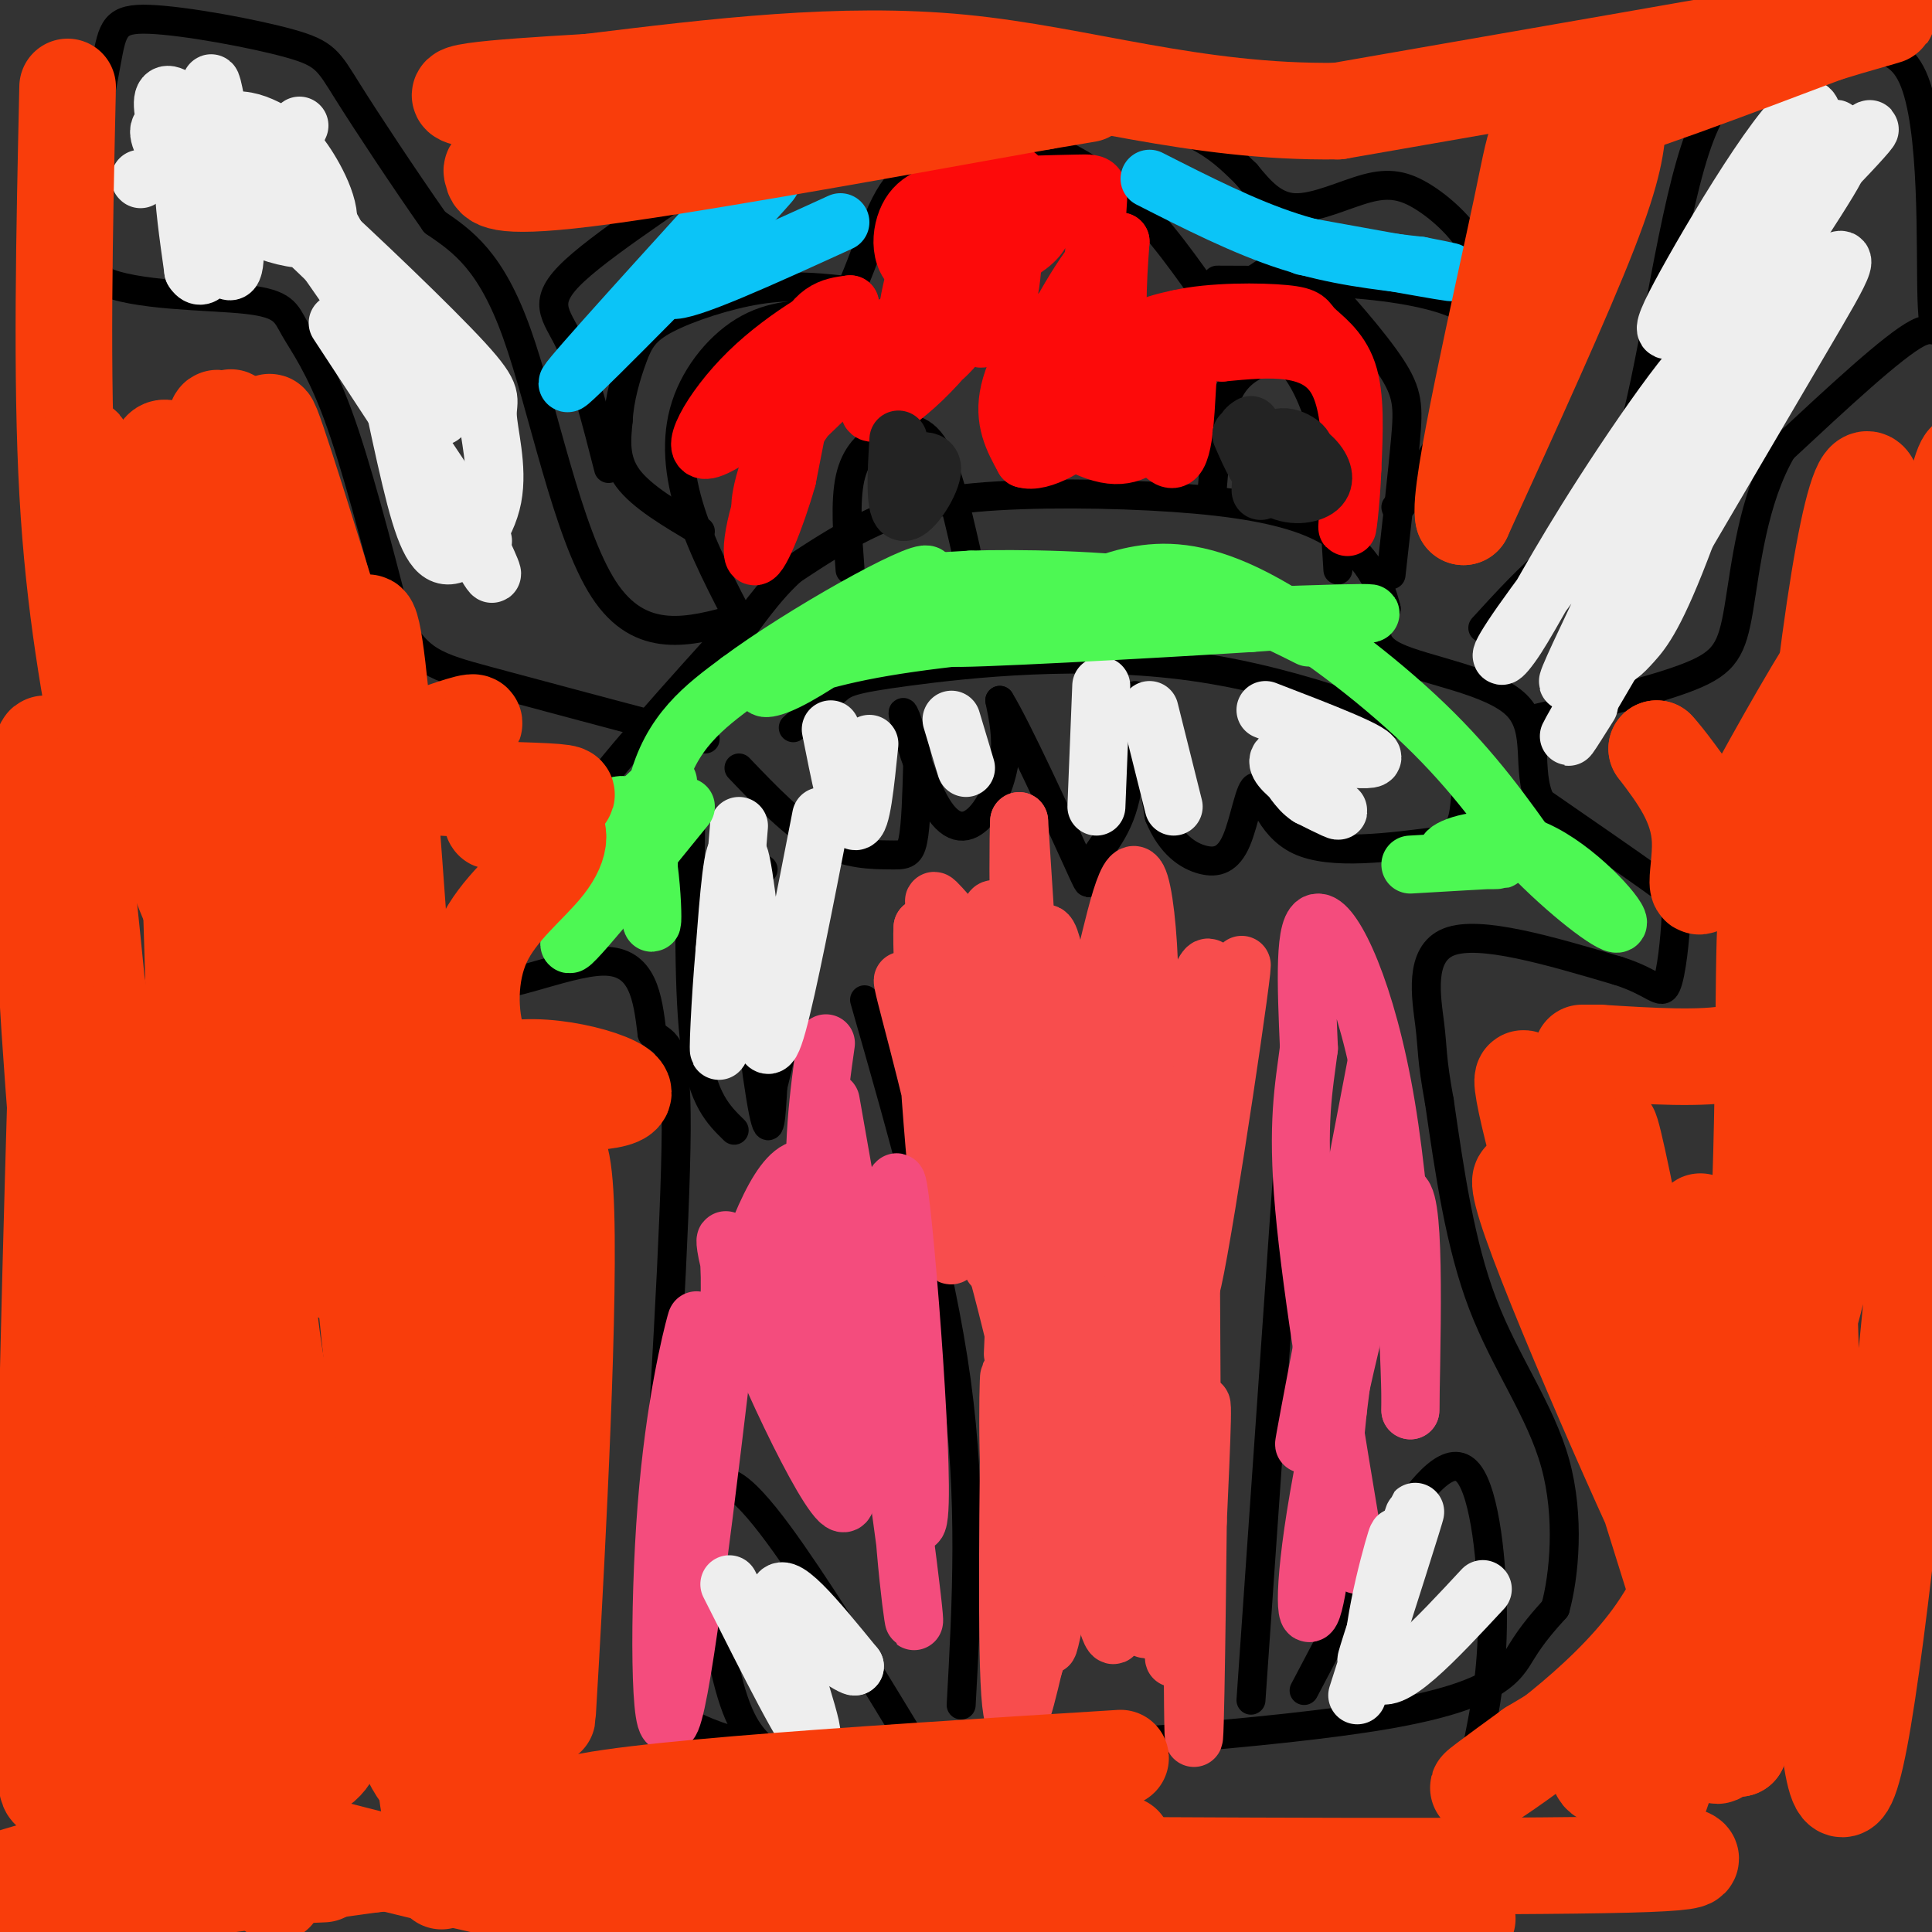 <svg viewBox='0 0 400 400' version='1.1' xmlns='http://www.w3.org/2000/svg' xmlns:xlink='http://www.w3.org/1999/xlink'><rect x="0" y="0" width="400" height="400" fill="#333333" stroke="none"/><g fill='none' stroke='#000000' stroke-width='6' stroke-linecap='round' stroke-linejoin='round'><path d='M153,129c-13.000,14.333 -26.000,28.667 -35,41c-9.000,12.333 -14.000,22.667 -19,33'/><path d='M99,203c2.378,3.578 17.822,-3.978 26,-4c8.178,-0.022 9.089,7.489 10,15'/><path d='M135,214c2.889,2.422 5.111,0.978 5,20c-0.111,19.022 -2.556,58.511 -5,98'/><path d='M135,332c-0.011,19.981 2.461,20.933 4,22c1.539,1.067 2.145,2.249 6,4c3.855,1.751 10.959,4.072 20,5c9.041,0.928 20.021,0.464 31,0'/><path d='M196,363c23.798,-1.143 67.792,-4.000 91,-8c23.208,-4.000 25.631,-9.143 28,-13c2.369,-3.857 4.685,-6.429 7,-9'/><path d='M322,333c1.869,-6.714 3.042,-19.000 0,-30c-3.042,-11.000 -10.298,-20.714 -15,-33c-4.702,-12.286 -6.851,-27.143 -9,-42'/><path d='M298,228c-1.667,-9.036 -1.333,-10.625 -2,-16c-0.667,-5.375 -2.333,-14.536 4,-17c6.333,-2.464 20.667,1.768 35,6'/><path d='M335,201c7.552,2.380 8.931,5.329 10,3c1.069,-2.329 1.826,-9.935 2,-14c0.174,-4.065 -0.236,-4.590 -5,-8c-4.764,-3.410 -13.882,-9.705 -23,-16'/><path d='M319,166c-3.226,-6.524 0.208,-14.833 -5,-20c-5.208,-5.167 -19.060,-7.190 -25,-10c-5.940,-2.810 -3.970,-6.405 -2,-10'/><path d='M287,126c-0.787,-3.116 -1.754,-5.905 -4,-9c-2.246,-3.095 -5.770,-6.495 -12,-9c-6.230,-2.505 -15.165,-4.115 -28,-5c-12.835,-0.885 -29.571,-1.046 -41,0c-11.429,1.046 -17.551,3.299 -23,6c-5.449,2.701 -10.224,5.851 -15,9'/><path d='M164,118c-4.667,4.167 -8.833,10.083 -13,16'/><path d='M158,180c-2.089,1.267 -4.178,2.533 -4,13c0.178,10.467 2.622,30.133 4,37c1.378,6.867 1.689,0.933 2,-5'/><path d='M160,225c2.167,-8.667 6.583,-27.833 11,-47'/><path d='M143,170c-0.250,18.167 -0.500,36.333 1,47c1.500,10.667 4.750,13.833 8,17'/><path d='M153,159c5.744,6.006 11.488,12.012 17,15c5.512,2.988 10.792,2.958 14,3c3.208,0.042 4.345,0.155 5,-3c0.655,-3.155 0.827,-9.577 1,-16'/><path d='M190,158c-0.826,-5.820 -3.390,-12.369 -3,-10c0.390,2.369 3.733,13.656 7,19c3.267,5.344 6.456,4.747 9,2c2.544,-2.747 4.441,-7.642 5,-12c0.559,-4.358 -0.221,-8.179 -1,-12'/><path d='M207,145c3.397,5.441 12.388,25.044 16,33c3.612,7.956 1.844,4.267 3,1c1.156,-3.267 5.234,-6.110 7,-14c1.766,-7.890 1.219,-20.826 2,-21c0.781,-0.174 2.891,12.413 5,25'/><path d='M240,169c2.439,5.923 6.038,8.231 9,9c2.962,0.769 5.289,0.000 7,-4c1.711,-4.000 2.807,-11.231 4,-11c1.193,0.231 2.484,7.923 9,11c6.516,3.077 18.258,1.538 30,0'/><path d='M299,174c5.319,-2.284 3.616,-7.993 5,-11c1.384,-3.007 5.854,-3.311 -3,-8c-8.854,-4.689 -31.033,-13.762 -54,-17c-22.967,-3.238 -46.722,-0.641 -59,1c-12.278,1.641 -13.079,2.326 -15,4c-1.921,1.674 -4.960,4.337 -8,7'/><path d='M165,150c-1.333,1.167 -0.667,0.583 0,0'/><path d='M158,362c-2.720,-2.673 -5.440,-5.345 -8,-17c-2.560,-11.655 -4.958,-32.292 -2,-37c2.958,-4.708 11.274,6.512 19,18c7.726,11.488 14.863,23.244 22,35'/><path d='M270,350c6.500,-12.387 13.000,-24.774 19,-34c6.000,-9.226 11.500,-15.292 15,-11c3.500,4.292 5.000,18.940 5,30c0.000,11.060 -1.500,18.530 -3,26'/><path d='M179,207c7.833,27.333 15.667,54.667 19,79c3.333,24.333 2.167,45.667 1,67'/><path d='M269,208c0.000,0.000 -10.000,144.000 -10,144'/><path d='M154,130c-4.256,-8.113 -8.512,-16.226 -11,-24c-2.488,-7.774 -3.208,-15.208 -1,-22c2.208,-6.792 7.345,-12.940 13,-16c5.655,-3.060 11.827,-3.030 18,-3'/><path d='M173,65c4.603,-5.371 7.112,-17.298 11,-24c3.888,-6.702 9.156,-8.178 13,-10c3.844,-1.822 6.266,-3.991 12,-3c5.734,0.991 14.781,5.140 22,11c7.219,5.860 12.609,13.430 18,21'/><path d='M249,60c5.864,2.186 11.524,-2.848 15,-5c3.476,-2.152 4.767,-1.422 9,3c4.233,4.422 11.409,12.537 15,18c3.591,5.463 3.597,8.275 3,15c-0.597,6.725 -1.799,17.362 -3,28'/><path d='M251,101c0.606,-7.313 1.212,-14.625 3,-19c1.788,-4.375 4.758,-5.812 7,-7c2.242,-1.188 3.758,-2.128 6,0c2.242,2.128 5.212,7.322 7,15c1.788,7.678 2.394,17.839 3,28'/><path d='M176,118c-0.536,-7.083 -1.071,-14.167 0,-19c1.071,-4.833 3.750,-7.417 7,-9c3.250,-1.583 7.071,-2.167 10,2c2.929,4.167 4.964,13.083 7,22'/><path d='M153,128c-10.200,2.844 -20.400,5.689 -28,-6c-7.600,-11.689 -12.600,-37.911 -18,-53c-5.400,-15.089 -11.200,-19.044 -17,-23'/><path d='M90,46c-6.416,-9.159 -13.957,-20.556 -18,-27c-4.043,-6.444 -4.589,-7.934 -12,-10c-7.411,-2.066 -21.688,-4.708 -29,-5c-7.312,-0.292 -7.661,1.768 -9,9c-1.339,7.232 -3.668,19.638 -4,28c-0.332,8.362 1.334,12.681 3,17'/><path d='M21,58c6.758,3.325 22.152,3.139 30,4c7.848,0.861 8.152,2.770 10,6c1.848,3.230 5.242,7.780 9,18c3.758,10.220 7.879,26.110 12,42'/><path d='M82,128c4.089,8.889 8.311,10.111 19,13c10.689,2.889 27.844,7.444 45,12'/><path d='M307,130c4.821,-5.286 9.643,-10.571 15,-15c5.357,-4.429 11.250,-8.000 16,-25c4.750,-17.000 8.357,-47.429 14,-62c5.643,-14.571 13.321,-13.286 21,-12'/><path d='M373,16c8.257,-4.609 18.399,-10.132 23,0c4.601,10.132 3.662,35.920 4,46c0.338,10.080 1.954,4.451 -3,7c-4.954,2.549 -16.477,13.274 -28,24'/><path d='M369,93c-6.167,10.452 -7.583,24.583 -9,33c-1.417,8.417 -2.833,11.119 -10,14c-7.167,2.881 -20.083,5.940 -33,9'/><path d='M145,110c-6.083,-3.583 -12.167,-7.167 -15,-11c-2.833,-3.833 -2.417,-7.917 -2,-12'/><path d='M128,87c0.195,-4.411 1.681,-9.440 3,-13c1.319,-3.560 2.470,-5.651 7,-8c4.530,-2.349 12.437,-4.957 19,-6c6.563,-1.043 11.781,-0.522 17,0'/><path d='M252,58c10.690,0.024 21.381,0.048 31,1c9.619,0.952 18.167,2.833 22,6c3.833,3.167 2.952,7.619 0,14c-2.952,6.381 -7.976,14.690 -13,23'/><path d='M292,102c-2.667,4.333 -2.833,3.667 -3,3'/><path d='M309,77c0.254,-7.817 0.507,-15.633 -2,-22c-2.507,-6.367 -7.775,-11.284 -12,-14c-4.225,-2.716 -7.407,-3.231 -12,-2c-4.593,1.231 -10.598,4.209 -15,4c-4.402,-0.209 -7.201,-3.604 -10,-7'/><path d='M258,36c-4.311,-4.111 -10.089,-10.889 -27,-12c-16.911,-1.111 -44.956,3.444 -73,8'/><path d='M158,32c-11.555,0.514 -3.943,-2.203 -9,2c-5.057,4.203 -22.785,15.324 -30,22c-7.215,6.676 -3.919,8.907 -1,15c2.919,6.093 5.459,16.046 8,26'/></g>
<g fill='none' stroke='#F84D4D' stroke-width='12' stroke-linecap='round' stroke-linejoin='round'><path d='M214,213c-0.167,16.804 -0.333,33.607 4,64c4.333,30.393 13.167,74.375 13,58c-0.167,-16.375 -9.333,-93.107 -13,-123c-3.667,-29.893 -1.833,-12.946 0,4'/><path d='M218,216c0.690,29.643 2.417,101.750 1,101c-1.417,-0.750 -5.976,-74.357 -8,-94c-2.024,-19.643 -1.512,14.679 -1,49'/><path d='M210,272c-0.288,9.905 -0.508,10.168 0,5c0.508,-5.168 1.744,-15.767 -2,-34c-3.744,-18.233 -12.470,-44.101 -13,-37c-0.530,7.101 7.134,47.172 10,55c2.866,7.828 0.933,-16.586 -1,-41'/><path d='M204,220c-1.310,-15.393 -4.083,-33.375 -5,-24c-0.917,9.375 0.024,46.107 -1,50c-1.024,3.893 -4.012,-25.054 -7,-54'/><path d='M191,192c-0.444,5.043 1.944,44.650 4,60c2.056,15.350 3.778,6.444 1,-10c-2.778,-16.444 -10.056,-40.427 -9,-39c1.056,1.427 10.444,28.265 17,51c6.556,22.735 10.278,41.368 14,60'/><path d='M218,314c2.926,13.421 3.243,16.975 1,18c-2.243,1.025 -7.044,-0.478 -9,-14c-1.956,-13.522 -1.065,-39.064 -1,-32c0.065,7.064 -0.696,46.732 0,62c0.696,15.268 2.848,6.134 5,-3'/><path d='M214,345c3.302,-9.684 9.056,-32.393 12,-46c2.944,-13.607 3.078,-18.111 0,-3c-3.078,15.111 -9.367,49.838 -9,44c0.367,-5.838 7.391,-52.239 10,-66c2.609,-13.761 0.805,5.120 -1,24'/><path d='M226,298c-0.393,9.126 -0.876,19.943 0,26c0.876,6.057 3.111,7.356 5,-11c1.889,-18.356 3.432,-56.365 4,-47c0.568,9.365 0.162,66.104 2,71c1.838,4.896 5.919,-42.052 10,-89'/><path d='M247,248c0.345,10.167 -3.792,80.083 -4,93c-0.208,12.917 3.512,-31.167 5,-45c1.488,-13.833 0.744,2.583 0,19'/><path d='M248,315c-0.214,20.155 -0.750,61.042 -1,38c-0.250,-23.042 -0.214,-110.012 -1,-133c-0.786,-22.988 -2.393,18.006 -4,59'/><path d='M242,279c-1.987,19.730 -4.955,39.557 -1,16c3.955,-23.557 14.834,-90.496 16,-95c1.166,-4.504 -7.381,53.427 -10,65c-2.619,11.573 0.691,-23.214 4,-58'/><path d='M251,207c0.079,-10.799 -1.725,-8.797 -6,8c-4.275,16.797 -11.022,48.389 -15,43c-3.978,-5.389 -5.186,-47.759 -4,-55c1.186,-7.241 4.768,20.645 6,31c1.232,10.355 0.116,3.177 -1,-4'/><path d='M231,230c-5.699,-10.973 -19.445,-36.405 -24,-41c-4.555,-4.595 0.081,11.648 3,23c2.919,11.352 4.120,17.815 4,10c-0.120,-7.815 -1.560,-29.907 -3,-52'/><path d='M211,170c-0.404,6.093 0.088,47.324 1,53c0.912,5.676 2.246,-24.203 4,-29c1.754,-4.797 3.930,15.486 6,21c2.070,5.514 4.035,-3.743 6,-13'/><path d='M228,202c2.488,-9.429 5.708,-26.500 8,-19c2.292,7.500 3.655,39.571 -2,46c-5.655,6.429 -18.327,-12.786 -31,-32'/><path d='M203,197c-7.622,-8.311 -11.178,-13.089 -9,-9c2.178,4.089 10.089,17.044 18,30'/></g>
<g fill='none' stroke='#F44C7D' stroke-width='12' stroke-linecap='round' stroke-linejoin='round'><path d='M285,220c-7.644,39.867 -15.289,79.733 -15,79c0.289,-0.733 8.511,-42.067 11,-50c2.489,-7.933 -0.756,17.533 -4,43'/><path d='M277,292c-1.566,15.915 -3.482,34.204 -5,40c-1.518,5.796 -2.640,-0.901 1,-22c3.640,-21.099 12.040,-56.600 16,-62c3.960,-5.400 3.480,19.300 3,44'/><path d='M292,292c0.143,-4.869 -1.000,-39.042 -5,-63c-4.000,-23.958 -10.857,-37.702 -14,-38c-3.143,-0.298 -2.571,12.851 -2,26'/><path d='M271,217c-1.022,8.089 -2.578,15.311 -1,33c1.578,17.689 6.289,45.844 11,74'/><path d='M172,228c8.067,45.911 16.133,91.822 18,87c1.867,-4.822 -2.467,-60.378 -4,-69c-1.533,-8.622 -0.267,29.689 1,68'/><path d='M187,314c1.236,18.951 3.826,32.327 1,10c-2.826,-22.327 -11.069,-80.357 -21,-82c-9.931,-1.643 -21.552,53.102 -26,70c-4.448,16.898 -1.724,-4.051 1,-25'/><path d='M142,287c0.949,-8.139 2.821,-15.986 2,-13c-0.821,2.986 -4.337,16.804 -6,38c-1.663,21.196 -1.475,49.770 1,44c2.475,-5.770 7.238,-45.885 12,-86'/><path d='M151,270c0.753,-17.254 -3.365,-17.388 2,-2c5.365,15.388 20.214,46.297 22,43c1.786,-3.297 -9.490,-40.799 -12,-49c-2.510,-8.201 3.745,12.900 10,34'/><path d='M173,296c0.578,-2.356 -2.978,-25.244 -4,-42c-1.022,-16.756 0.489,-27.378 2,-38'/></g>
<g fill='none' stroke='#FD0A0A' stroke-width='12' stroke-linecap='round' stroke-linejoin='round'><path d='M171,74c-1.595,0.030 -3.190,0.060 -6,9c-2.810,8.940 -6.833,26.792 -6,24c0.833,-2.792 6.524,-26.226 8,-31c1.476,-4.774 -1.262,9.113 -4,23'/><path d='M163,99c-2.338,8.330 -6.183,17.656 -7,16c-0.817,-1.656 1.396,-14.292 9,-26c7.604,-11.708 20.601,-22.488 21,-22c0.399,0.488 -11.801,12.244 -24,24'/><path d='M162,91c-4.905,8.381 -5.167,17.333 -4,13c1.167,-4.333 3.762,-21.952 7,-31c3.238,-9.048 7.119,-9.524 11,-10'/><path d='M176,63c-2.143,0.340 -13.000,6.191 -21,14c-8.000,7.809 -13.144,17.578 -8,16c5.144,-1.578 20.577,-14.502 30,-21c9.423,-6.498 12.835,-6.571 14,-6c1.165,0.571 0.082,1.785 -1,3'/><path d='M190,69c-3.146,4.384 -10.511,13.843 -10,16c0.511,2.157 8.896,-2.988 17,-13c8.104,-10.012 15.925,-24.890 14,-24c-1.925,0.890 -13.595,17.547 -17,24c-3.405,6.453 1.456,2.701 5,-2c3.544,-4.701 5.772,-10.350 8,-16'/><path d='M207,54c1.808,-5.283 2.327,-10.490 1,-12c-1.327,-1.510 -4.499,0.678 -6,7c-1.501,6.322 -1.330,16.780 0,20c1.330,3.220 3.821,-0.797 6,-8c2.179,-7.203 4.048,-17.593 3,-20c-1.048,-2.407 -5.014,3.169 -7,8c-1.986,4.831 -1.993,8.915 -2,13'/><path d='M202,62c-0.133,2.546 0.534,2.411 2,3c1.466,0.589 3.730,1.901 5,-5c1.270,-6.901 1.547,-22.015 -3,-19c-4.547,3.015 -13.916,24.158 -17,27c-3.084,2.842 0.119,-12.617 4,-21c3.881,-8.383 8.441,-9.692 13,-11'/><path d='M206,36c3.204,-1.530 4.715,0.144 7,3c2.285,2.856 5.345,6.895 1,11c-4.345,4.105 -16.094,8.276 -22,7c-5.906,-1.276 -5.969,-7.999 -4,-12c1.969,-4.001 5.971,-5.279 13,-6c7.029,-0.721 17.085,-0.887 22,-1c4.915,-0.113 4.690,-0.175 4,8c-0.690,8.175 -1.845,24.588 -3,41'/><path d='M224,87c-0.644,0.309 -0.754,-19.420 -3,-21c-2.246,-1.580 -6.627,14.988 -7,20c-0.373,5.012 3.261,-1.533 5,-8c1.739,-6.467 1.584,-12.857 -1,-12c-2.584,0.857 -7.595,8.959 -9,15c-1.405,6.041 0.798,10.020 3,14'/><path d='M212,95c3.424,1.153 10.485,-2.964 14,-7c3.515,-4.036 3.485,-7.990 2,-10c-1.485,-2.010 -4.423,-2.075 -8,-1c-3.577,1.075 -7.792,3.291 -6,7c1.792,3.709 9.590,8.910 15,10c5.410,1.090 8.433,-1.932 11,-5c2.567,-3.068 4.678,-6.183 3,-9c-1.678,-2.817 -7.144,-5.335 -11,-6c-3.856,-0.665 -6.102,0.524 -8,3c-1.898,2.476 -3.449,6.238 -5,10'/><path d='M219,87c1.125,1.796 6.437,1.285 12,-3c5.563,-4.285 11.378,-12.344 10,-10c-1.378,2.344 -9.948,15.093 -13,16c-3.052,0.907 -0.586,-10.026 3,-16c3.586,-5.974 8.293,-6.987 13,-8'/><path d='M244,66c6.738,-1.566 17.085,-1.482 22,-1c4.915,0.482 4.400,1.360 6,3c1.600,1.640 5.314,4.040 7,9c1.686,4.960 1.343,12.480 1,20'/><path d='M280,97c-0.238,7.238 -1.333,15.333 -1,11c0.333,-4.333 2.095,-21.095 -2,-29c-4.095,-7.905 -14.048,-6.952 -24,-6'/><path d='M253,73c-5.273,-1.314 -6.455,-1.600 -7,4c-0.545,5.600 -0.455,17.085 -3,18c-2.545,0.915 -7.727,-8.738 -10,-18c-2.273,-9.262 -1.636,-18.131 -1,-27'/><path d='M232,50c-2.911,-1.133 -9.689,9.533 -14,18c-4.311,8.467 -6.156,14.733 -8,21'/></g>
<g fill='none' stroke='#0BC4F7' stroke-width='12' stroke-linecap='round' stroke-linejoin='round'><path d='M148,45c-16.844,18.556 -33.689,37.111 -30,34c3.689,-3.111 27.911,-27.889 37,-37c9.089,-9.111 3.044,-2.556 -3,4'/><path d='M152,46c-4.911,4.356 -15.689,13.244 -13,14c2.689,0.756 18.844,-6.622 35,-14'/><path d='M238,37c9.833,5.000 19.667,10.000 29,13c9.333,3.000 18.167,4.000 27,5'/><path d='M294,55c6.333,1.222 8.667,1.778 4,1c-4.667,-0.778 -16.333,-2.889 -28,-5'/></g>
<g fill='none' stroke='#232323' stroke-width='12' stroke-linecap='round' stroke-linejoin='round'><path d='M257,90c1.960,4.501 3.920,9.002 7,11c3.080,1.998 7.279,1.494 9,0c1.721,-1.494 0.963,-3.979 -1,-6c-1.963,-2.021 -5.132,-3.577 -7,-3c-1.868,0.577 -2.434,3.289 -3,6'/><path d='M262,98c-0.742,2.255 -1.096,4.893 -1,3c0.096,-1.893 0.641,-8.317 3,-10c2.359,-1.683 6.531,1.376 6,2c-0.531,0.624 -5.766,-1.188 -11,-3'/><path d='M259,90c-1.833,-0.833 -0.917,-1.417 0,-2'/><path d='M186,91c-0.440,7.333 -0.881,14.667 1,15c1.881,0.333 6.083,-6.333 6,-9c-0.083,-2.667 -4.452,-1.333 -6,0c-1.548,1.333 -0.274,2.667 1,4'/><path d='M188,101c0.333,0.667 0.667,0.333 1,0'/></g>
<g fill='none' stroke='#EEEEEE' stroke-width='12' stroke-linecap='round' stroke-linejoin='round'><path d='M307,329c-9.822,10.578 -19.644,21.156 -22,17c-2.356,-4.156 2.756,-23.044 4,-27c1.244,-3.956 -1.378,7.022 -4,18'/><path d='M285,337c-1.524,5.524 -3.333,10.333 -1,3c2.333,-7.333 8.810,-26.810 9,-27c0.190,-0.190 -5.905,18.905 -12,38'/><path d='M151,328c8.311,16.511 16.622,33.022 17,31c0.378,-2.022 -7.178,-22.578 -7,-28c0.178,-5.422 8.089,4.289 16,14'/><path d='M177,345c0.000,0.667 -8.000,-4.667 -16,-10'/><path d='M374,36c-9.449,29.340 -18.898,58.681 -25,75c-6.102,16.319 -8.857,19.617 -11,22c-2.143,2.383 -3.673,3.850 -5,3c-1.327,-0.850 -2.452,-4.018 2,-16c4.452,-11.982 14.482,-32.779 20,-45c5.518,-12.221 6.524,-15.867 12,-24c5.476,-8.133 15.422,-20.752 13,-16c-2.422,4.752 -17.211,26.876 -32,49'/><path d='M348,84c-12.207,17.301 -26.725,36.053 -33,45c-6.275,8.947 -4.309,8.088 -1,3c3.309,-5.088 7.959,-14.405 18,-30c10.041,-15.595 25.473,-37.468 22,-26c-3.473,11.468 -25.849,56.277 -29,64c-3.151,7.723 12.925,-21.638 29,-51'/><path d='M354,89c10.756,-24.843 23.144,-61.450 21,-66c-2.144,-4.550 -18.822,22.956 -26,36c-7.178,13.044 -4.856,11.627 6,1c10.856,-10.627 30.244,-30.465 32,-33c1.756,-2.535 -14.122,12.232 -30,27'/><path d='M357,54c2.709,-4.904 24.483,-30.665 23,-27c-1.483,3.665 -26.222,36.756 -29,45c-2.778,8.244 16.406,-8.357 25,-15c8.594,-6.643 6.598,-3.326 -3,13c-9.598,16.326 -26.799,45.663 -44,75'/><path d='M329,145c-7.333,12.667 -3.667,6.833 0,1'/><path d='M29,37c0.000,0.000 0.100,0.100 0.1,0.1'/><path d='M62,26c-1.137,2.439 -2.274,4.877 6,20c8.274,15.123 25.960,42.930 23,40c-2.960,-2.930 -26.566,-36.596 -30,-42c-3.434,-5.404 13.305,17.456 20,26c6.695,8.544 3.348,2.772 0,-3'/><path d='M81,67c-9.590,-9.827 -33.567,-32.894 -43,-39c-9.433,-6.106 -4.324,4.750 4,12c8.324,7.250 19.861,10.896 24,9c4.139,-1.896 0.880,-9.333 -2,-14c-2.880,-4.667 -5.379,-6.563 -8,-8c-2.621,-1.437 -5.362,-2.416 -8,-2c-2.638,0.416 -5.172,2.227 -7,4c-1.828,1.773 -2.951,3.506 -3,8c-0.049,4.494 0.975,11.747 2,19'/><path d='M40,56c1.637,2.844 4.729,0.456 5,-11c0.271,-11.456 -2.278,-31.978 -1,-27c1.278,4.978 6.384,35.458 4,38c-2.384,2.542 -12.257,-22.854 -14,-32c-1.743,-9.146 4.645,-2.042 11,4c6.355,6.042 12.678,11.021 19,16'/><path d='M64,44c9.932,9.046 25.263,23.660 32,31c6.737,7.340 4.881,7.406 5,11c0.119,3.594 2.213,10.715 1,17c-1.213,6.285 -5.731,11.734 -9,12c-3.269,0.266 -5.287,-4.650 -8,-16c-2.713,-11.350 -6.119,-29.135 -8,-35c-1.881,-5.865 -2.237,0.190 3,13c5.237,12.810 16.068,32.374 20,39c3.932,6.626 0.966,0.313 -2,-6'/><path d='M98,110c-7.867,-12.489 -26.533,-40.711 -28,-43c-1.467,-2.289 14.267,21.356 30,45'/><path d='M170,169c-3.452,17.726 -6.905,35.452 -9,43c-2.095,7.548 -2.833,4.917 -4,-5c-1.167,-9.917 -2.762,-27.119 -4,-30c-1.238,-2.881 -2.119,8.560 -3,20'/><path d='M150,197c-0.867,9.600 -1.533,23.600 -1,20c0.533,-3.600 2.267,-24.800 4,-46'/><path d='M172,151c1.833,9.250 3.667,18.500 5,19c1.333,0.500 2.167,-7.750 3,-16'/><path d='M197,149c0.000,0.000 3.000,10.000 3,10'/><path d='M228,142c0.000,0.000 -1.000,25.000 -1,25'/><path d='M238,147c0.000,0.000 5.000,20.000 5,20'/><path d='M262,147c11.804,4.536 23.607,9.071 22,10c-1.607,0.929 -16.625,-1.750 -19,0c-2.375,1.750 7.893,7.929 11,10c3.107,2.071 -0.946,0.036 -5,-2'/><path d='M271,165c-1.333,-0.833 -2.167,-1.917 -3,-3'/></g>
<g fill='none' stroke='#4DF853' stroke-width='12' stroke-linecap='round' stroke-linejoin='round'><path d='M142,167c-12.800,15.778 -25.600,31.556 -24,28c1.600,-3.556 17.600,-26.444 20,-32c2.400,-5.556 -8.800,6.222 -20,18'/><path d='M118,181c-0.718,-2.217 7.488,-16.759 12,-14c4.512,2.759 5.330,22.820 5,24c-0.330,1.180 -1.809,-16.520 1,-28c2.809,-11.480 9.904,-16.740 17,-22'/><path d='M153,141c13.131,-9.803 37.458,-23.312 39,-22c1.542,1.312 -19.700,17.444 -29,22c-9.300,4.556 -6.658,-2.466 20,-7c26.658,-4.534 77.331,-6.581 94,-7c16.669,-0.419 -0.665,0.791 -18,2'/><path d='M259,129c-20.207,1.295 -61.726,3.533 -62,3c-0.274,-0.533 40.695,-3.836 43,-6c2.305,-2.164 -34.056,-3.190 -47,-4c-12.944,-0.810 -2.472,-1.405 8,-2'/><path d='M201,120c9.067,-0.311 27.733,-0.089 41,2c13.267,2.089 21.133,6.044 29,10'/><path d='M220,125c4.952,-2.494 9.905,-4.988 16,-6c6.095,-1.012 13.333,-0.542 24,5c10.667,5.542 24.762,16.155 35,26c10.238,9.845 16.619,18.923 23,28'/><path d='M318,178c8.132,8.179 16.963,14.625 17,13c0.037,-1.625 -8.721,-11.322 -17,-15c-8.279,-3.678 -16.080,-1.337 -18,0c-1.920,1.337 2.040,1.668 6,2'/><path d='M306,178c2.622,0.267 6.178,-0.067 4,0c-2.178,0.067 -10.089,0.533 -18,1'/></g>
<g fill='none' stroke='#F93D0B' stroke-width='12' stroke-linecap='round' stroke-linejoin='round'><path d='M345,9c0.000,0.000 0.100,0.100 0.1,0.1'/></g>
<g fill='none' stroke='#F93D0B' stroke-width='20' stroke-linecap='round' stroke-linejoin='round'><path d='M9,183c9.328,44.940 18.656,89.880 25,115c6.344,25.120 9.704,30.422 13,39c3.296,8.578 6.530,20.434 1,-4c-5.530,-24.434 -19.822,-85.158 -27,-124c-7.178,-38.842 -7.240,-55.804 -5,-41c2.240,14.804 6.783,61.372 9,98c2.217,36.628 2.109,63.314 2,90'/><path d='M27,356c-2.744,-29.503 -10.606,-148.262 -15,-187c-4.394,-38.738 -5.322,2.544 0,67c5.322,64.456 16.894,152.084 17,138c0.106,-14.084 -11.256,-129.881 -16,-174c-4.744,-44.119 -2.872,-16.559 -1,11'/><path d='M12,211c-1.115,35.028 -3.402,117.099 -3,146c0.402,28.901 3.493,4.634 7,-7c3.507,-11.634 7.430,-10.633 15,-39c7.570,-28.367 18.785,-86.101 23,-100c4.215,-13.899 1.429,16.037 1,38c-0.429,21.963 1.500,35.951 8,57c6.500,21.049 17.571,49.157 22,58c4.429,8.843 2.214,-1.578 0,-12'/><path d='M85,352c-2.564,-30.813 -8.975,-101.846 -11,-116c-2.025,-14.154 0.336,28.572 6,69c5.664,40.428 14.632,78.558 16,79c1.368,0.442 -4.862,-36.804 -8,-73c-3.138,-36.196 -3.182,-71.342 -2,-63c1.182,8.342 3.591,60.171 6,112'/><path d='M92,360c0.405,28.238 -1.583,42.833 0,13c1.583,-29.833 6.738,-104.095 9,-116c2.262,-11.905 1.631,38.548 1,89'/><path d='M102,346c0.633,0.085 1.716,-44.204 5,-74c3.284,-29.796 8.769,-45.099 10,-25c1.231,20.099 -1.791,75.600 -3,97c-1.209,21.400 -0.604,8.700 0,-4'/><path d='M114,340c0.837,-17.420 2.929,-58.969 -1,-53c-3.929,5.969 -13.880,59.456 -19,79c-5.120,19.544 -5.408,5.146 -6,1c-0.592,-4.146 -1.489,1.961 -6,-9c-4.511,-10.961 -12.638,-38.989 -17,-49c-4.362,-10.011 -4.961,-2.003 -6,7c-1.039,9.003 -2.520,19.002 -4,29'/><path d='M55,345c-0.435,10.303 0.478,21.562 3,28c2.522,6.438 6.654,8.057 5,7c-1.654,-1.057 -9.093,-4.788 -21,-8c-11.907,-3.212 -28.283,-5.903 -14,-1c14.283,4.903 59.224,17.401 90,23c30.776,5.599 47.388,4.300 64,3'/><path d='M182,397c-9.667,-1.464 -65.833,-6.625 -47,-7c18.833,-0.375 112.667,4.036 127,6c14.333,1.964 -50.833,1.482 -116,1'/><path d='M146,397c-29.380,0.207 -44.831,0.224 -3,0c41.831,-0.224 140.944,-0.689 158,0c17.056,0.689 -47.947,2.532 -95,0c-47.053,-2.532 -76.158,-9.438 -73,-12c3.158,-2.562 38.579,-0.781 74,1'/><path d='M207,386c40.774,0.324 105.707,0.634 130,0c24.293,-0.634 7.944,-2.211 4,-4c-3.944,-1.789 4.515,-3.789 8,-35c3.485,-31.211 1.996,-91.632 3,-94c1.004,-2.368 4.502,53.316 8,109'/><path d='M360,362c-3.876,1.070 -17.565,-50.754 -29,-83c-11.435,-32.246 -20.617,-44.912 -14,-26c6.617,18.912 29.033,69.404 33,76c3.967,6.596 -10.517,-30.702 -25,-68'/><path d='M325,261c-7.203,-22.778 -12.709,-45.722 -8,-35c4.709,10.722 19.633,55.111 24,61c4.367,5.889 -1.824,-26.722 -5,-42c-3.176,-15.278 -3.336,-13.222 -2,-4c1.336,9.222 4.168,25.611 7,42'/><path d='M341,283c4.119,27.401 10.916,74.903 14,80c3.084,5.097 2.456,-32.211 1,-43c-1.456,-10.789 -3.738,4.941 -14,19c-10.262,14.059 -28.503,26.445 -34,30c-5.497,3.555 1.752,-1.723 9,-7'/><path d='M317,362c8.258,-5.033 24.403,-14.117 26,-13c1.597,1.117 -11.354,12.435 -12,17c-0.646,4.565 11.012,2.378 19,-17c7.988,-19.378 12.304,-55.948 14,-91c1.696,-35.052 0.770,-68.586 2,-69c1.230,-0.414 4.615,32.293 8,65'/><path d='M374,254c1.984,51.619 2.944,148.166 11,106c8.056,-42.166 23.207,-223.045 23,-258c-0.207,-34.955 -15.774,76.013 -25,130c-9.226,53.987 -12.113,50.994 -15,48'/><path d='M368,280c-1.022,-18.300 3.922,-88.049 9,-132c5.078,-43.951 10.290,-62.102 12,-38c1.710,24.102 -0.083,90.458 -1,113c-0.917,22.542 -0.959,1.271 -1,-20'/><path d='M387,203c4.120,-25.391 14.919,-78.868 9,-84c-5.919,-5.132 -28.555,38.080 -38,55c-9.445,16.920 -5.699,7.549 -6,0c-0.301,-7.549 -4.651,-13.274 -9,-19'/><path d='M343,155c3.278,3.405 15.971,21.418 22,33c6.029,11.582 5.392,16.734 4,21c-1.392,4.266 -3.541,7.648 -10,9c-6.459,1.352 -17.230,0.676 -28,0'/><path d='M331,218c-5.000,0.000 -3.500,0.000 -2,0'/><path d='M335,25c-0.333,4.667 -0.667,9.333 -6,23c-5.333,13.667 -15.667,36.333 -26,59'/><path d='M303,107c-1.417,-4.488 8.042,-45.208 12,-64c3.958,-18.792 2.417,-15.655 12,-18c9.583,-2.345 30.292,-10.173 51,-18'/><path d='M378,7c12.956,-4.044 19.844,-5.156 2,-2c-17.844,3.156 -60.422,10.578 -103,18'/><path d='M277,23c-29.933,0.400 -53.267,-7.600 -78,-10c-24.733,-2.400 -50.867,0.800 -77,4'/><path d='M122,17c-21.067,1.234 -35.234,2.321 -21,4c14.234,1.679 56.871,3.952 65,5c8.129,1.048 -18.249,0.871 -34,2c-15.751,1.129 -20.876,3.565 -26,6'/><path d='M106,34c-4.929,1.131 -4.250,0.958 -4,2c0.250,1.042 0.071,3.298 19,1c18.929,-2.298 56.964,-9.149 95,-16'/><path d='M216,21c15.833,-2.667 7.917,-1.333 0,0'/><path d='M14,18c-0.667,30.083 -1.333,60.167 0,84c1.333,23.833 4.667,41.417 8,59'/><path d='M22,161c0.418,-6.049 -2.537,-50.673 -4,-64c-1.463,-13.327 -1.432,4.643 4,31c5.432,26.357 16.266,61.102 20,64c3.734,2.898 0.367,-26.051 -3,-55'/><path d='M39,137c-0.857,-19.879 -1.500,-42.075 -1,-16c0.500,26.075 2.144,100.422 4,123c1.856,22.578 3.923,-6.614 0,-47c-3.923,-40.386 -13.835,-91.968 -11,-86c2.835,5.968 18.418,69.484 34,133'/><path d='M65,244c6.436,26.951 5.526,27.829 6,-7c0.474,-34.829 2.333,-105.367 5,-108c2.667,-2.633 6.141,62.637 9,94c2.859,31.363 5.103,28.818 8,23c2.897,-5.818 6.449,-14.909 10,-24'/><path d='M103,222c8.571,-3.000 25.000,1.500 26,4c1.000,2.500 -13.429,3.000 -21,1c-7.571,-2.000 -8.286,-6.500 -9,-11'/><path d='M99,216c-1.898,-5.637 -2.144,-14.229 1,-21c3.144,-6.771 9.678,-11.722 13,-16c3.322,-4.278 3.433,-7.882 0,-9c-3.433,-1.118 -10.409,0.252 -11,0c-0.591,-0.252 5.205,-2.126 11,-4'/><path d='M113,166c3.449,-1.035 6.571,-1.623 2,-2c-4.571,-0.377 -16.833,-0.544 -24,-1c-7.167,-0.456 -9.237,-1.200 -6,-4c3.237,-2.800 11.782,-7.657 13,-9c1.218,-1.343 -4.891,0.829 -11,3'/><path d='M87,153c-3.463,-0.030 -6.619,-1.606 -8,2c-1.381,3.606 -0.987,12.394 -6,-3c-5.013,-15.394 -15.432,-54.970 -17,-63c-1.568,-8.030 5.716,15.485 13,39'/><path d='M69,128c0.341,0.915 -5.306,-16.296 -10,-25c-4.694,-8.704 -8.433,-8.900 -11,-12c-2.567,-3.100 -3.960,-9.104 -3,2c0.960,11.104 4.274,39.315 5,46c0.726,6.685 -1.137,-8.158 -3,-23'/><path d='M47,116c4.277,21.021 16.469,85.075 15,91c-1.469,5.925 -16.600,-46.278 -15,-59c1.600,-12.722 19.931,14.036 27,22c7.069,7.964 2.877,-2.868 0,-9c-2.877,-6.132 -4.438,-7.566 -6,-9'/><path d='M68,152c-7.055,-9.329 -21.691,-28.152 -29,-41c-7.309,-12.848 -7.289,-19.722 -4,-18c3.289,1.722 9.847,12.041 12,6c2.153,-6.041 -0.099,-28.440 1,7c1.099,35.440 5.550,128.720 10,222'/><path d='M58,328c2.839,38.791 4.936,24.769 8,24c3.064,-0.769 7.094,11.716 -2,15c-9.094,3.284 -31.313,-2.633 -38,-5c-6.687,-2.367 2.156,-1.183 11,0'/><path d='M37,362c10.666,-9.143 31.829,-31.999 40,-43c8.171,-11.001 3.348,-10.147 -5,-9c-8.348,1.147 -20.223,2.586 -26,2c-5.777,-0.586 -5.457,-3.196 -9,11c-3.543,14.196 -10.950,45.197 -6,54c4.950,8.803 22.256,-4.591 25,-9c2.744,-4.409 -9.073,0.169 -15,3c-5.927,2.831 -5.963,3.916 -6,5'/><path d='M35,376c-1.881,1.893 -3.583,4.125 1,5c4.583,0.875 15.452,0.393 20,2c4.548,1.607 2.774,5.304 1,9'/><path d='M67,388c0.000,0.000 -44.000,2.000 -44,2'/><path d='M-2,390c8.137,-2.512 16.274,-5.024 17,-4c0.726,1.024 -5.958,5.583 -10,8c-4.042,2.417 -5.440,2.690 7,1c12.440,-1.690 38.720,-5.345 65,-9'/><path d='M77,386c17.067,-1.839 27.234,-1.936 32,-2c4.766,-0.064 4.129,-0.094 1,-10c-3.129,-9.906 -8.751,-29.687 -10,-31c-1.249,-1.313 1.876,15.844 5,33'/><path d='M105,376c0.867,-20.644 0.533,-88.756 0,-113c-0.533,-24.244 -1.267,-4.622 -2,15'/><path d='M103,278c0.048,21.202 1.167,66.708 1,86c-0.167,19.292 -1.619,12.369 4,11c5.619,-1.369 18.310,2.815 31,7'/><path d='M139,382c11.167,2.250 23.583,4.375 43,4c19.417,-0.375 45.833,-3.250 50,-4c4.167,-0.750 -13.917,0.625 -32,2'/><path d='M200,384c-28.800,-1.200 -84.800,-5.200 -84,-9c0.800,-3.800 58.400,-7.400 116,-11'/></g>
</svg>